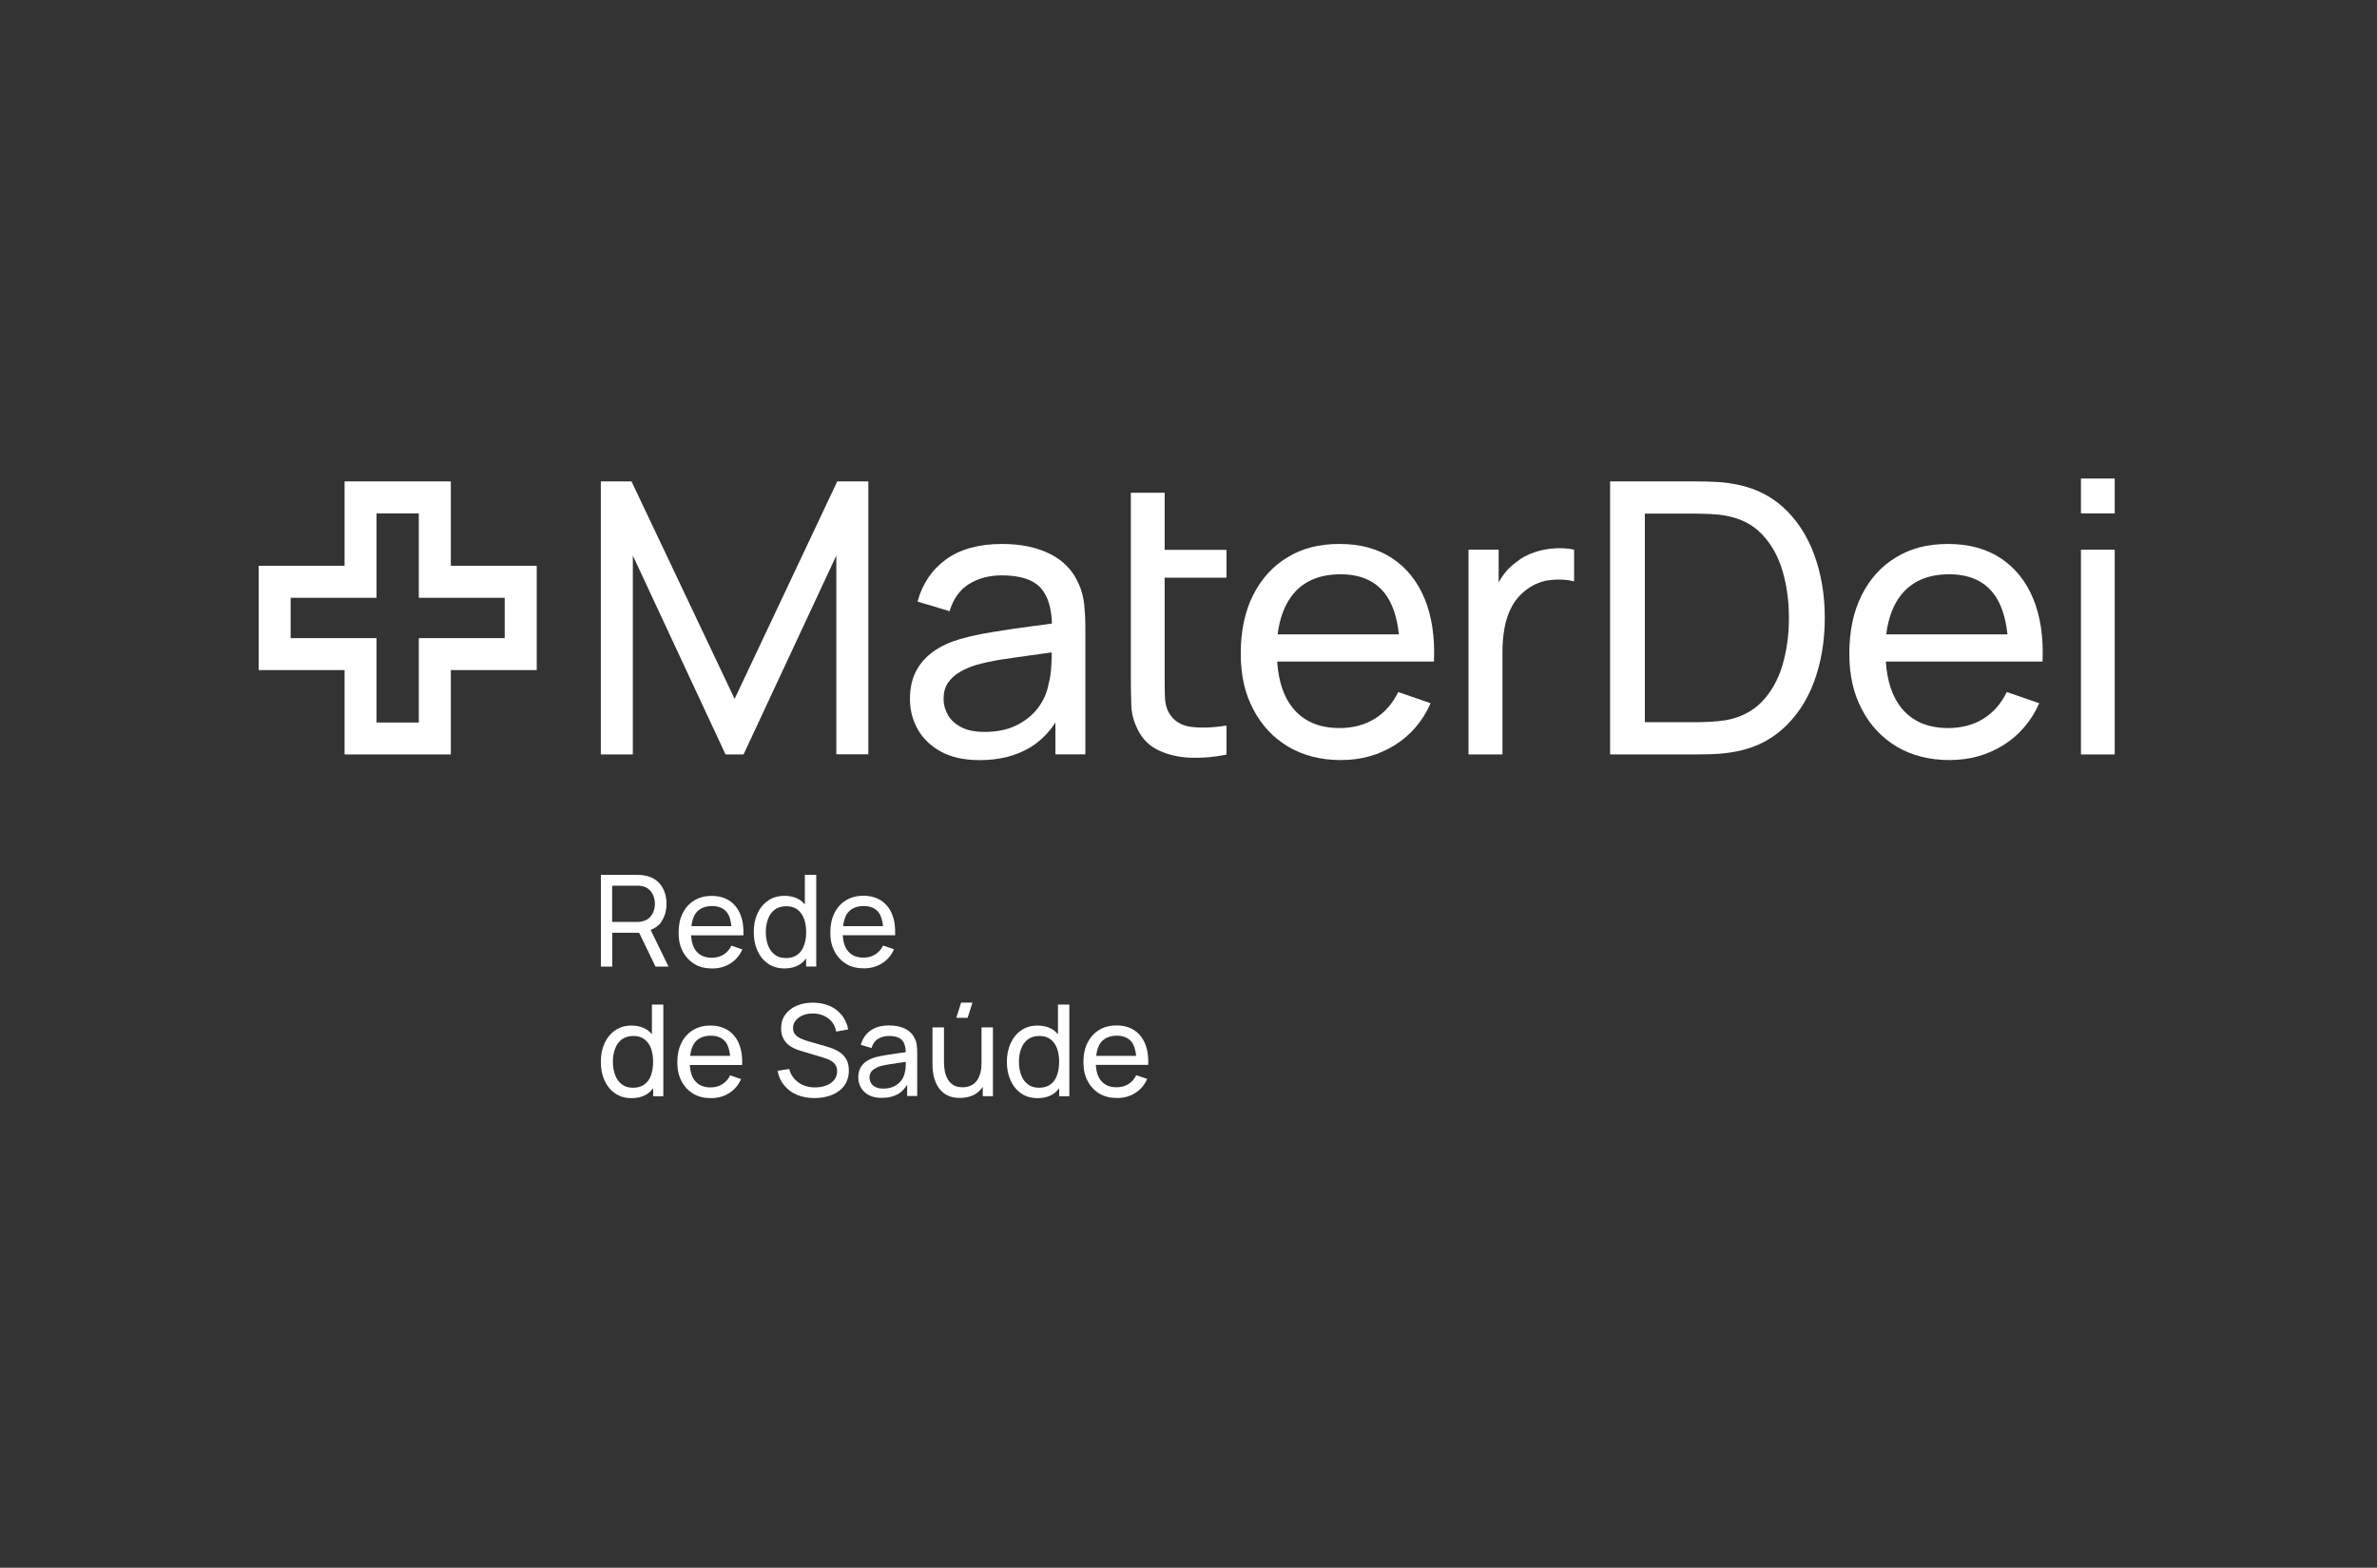 <svg xmlns="http://www.w3.org/2000/svg" width="232" height="153" viewBox="0 0 232 153" fill="none"><rect x="0" y="0" width="232" height="153" fill="#333333" stroke="none"/><path d="M206.4 46.701H203.106V50.105H206.4V46.701Z" fill="white"></path><path d="M81.718 46.981L71.7 68.208L61.636 46.981H58.642V73.63H61.766V54.219L70.814 73.63H72.572L81.627 54.219V73.617H84.751V46.981H81.718Z" fill="white"></path><path d="M102.333 66.822C102.17 67.655 101.825 68.416 101.298 69.106C100.764 69.803 100.061 70.369 99.196 70.792C98.33 71.216 97.295 71.43 96.11 71.43C95.16 71.43 94.392 71.274 93.806 70.962C93.22 70.656 92.79 70.252 92.51 69.764C92.231 69.263 92.094 68.749 92.094 68.202C92.094 67.59 92.237 67.062 92.523 66.639C92.816 66.216 93.194 65.865 93.676 65.585C94.151 65.311 94.659 65.084 95.199 64.914C95.941 64.706 96.768 64.524 97.685 64.374C98.603 64.231 99.586 64.094 100.634 63.951C101.292 63.866 101.975 63.769 102.652 63.671C102.652 63.99 102.639 64.348 102.62 64.765C102.594 65.52 102.502 66.203 102.327 66.815M105.288 56.992C104.722 55.677 103.785 54.708 102.483 54.057C101.181 53.406 99.625 53.087 97.809 53.087C95.55 53.087 93.734 53.588 92.348 54.584C90.968 55.58 90.03 56.96 89.555 58.711L92.68 59.648C93.051 58.424 93.689 57.546 94.593 56.986C95.505 56.432 96.559 56.153 97.77 56.153C99.599 56.153 100.882 56.576 101.624 57.435C102.288 58.21 102.626 59.355 102.672 60.852C101.969 60.95 101.24 61.048 100.478 61.152C99.267 61.308 98.076 61.484 96.904 61.679C95.733 61.868 94.671 62.096 93.721 62.363C92.706 62.656 91.833 63.059 91.098 63.587C90.369 64.101 89.802 64.739 89.405 65.507C89.008 66.268 88.813 67.18 88.813 68.234C88.813 69.289 89.073 70.291 89.581 71.189C90.089 72.088 90.85 72.817 91.859 73.364C92.868 73.91 94.118 74.184 95.609 74.184C97.536 74.184 99.176 73.767 100.53 72.954C101.519 72.355 102.346 71.541 103.01 70.513V73.624H105.933V61.263C105.933 60.475 105.894 59.72 105.822 58.991C105.744 58.275 105.568 57.604 105.288 56.986" fill="white"></path><path d="M113.666 48.087H110.373V66.079C110.373 67.108 110.386 68.026 110.418 68.833C110.444 69.64 110.659 70.434 111.056 71.228C111.512 72.14 112.195 72.817 113.107 73.24C114.011 73.663 115.04 73.904 116.199 73.949C117.351 73.989 118.522 73.891 119.707 73.644V70.812C118.334 71.027 117.168 71.059 116.199 70.929C115.229 70.786 114.519 70.33 114.076 69.543C113.842 69.119 113.718 68.618 113.699 68.039C113.679 67.46 113.673 66.757 113.673 65.943V56.38H119.707V53.666H113.673V48.087H113.666Z" fill="white"></path><path d="M126.191 58.008C127.252 56.706 128.801 56.048 130.838 56.048C132.739 56.048 134.171 56.654 135.135 57.878C135.89 58.834 136.352 60.188 136.534 61.913H124.7C124.902 60.293 125.396 58.991 126.191 58.008ZM138.259 64.563H139.958C140.056 62.193 139.756 60.149 139.047 58.431C138.337 56.719 137.276 55.398 135.864 54.473C134.451 53.542 132.739 53.087 130.728 53.087C128.716 53.087 127.102 53.516 125.663 54.389C124.225 55.254 123.105 56.491 122.304 58.086C121.504 59.687 121.1 61.575 121.1 63.762C121.1 65.949 121.504 67.668 122.324 69.23C123.138 70.792 124.277 72.003 125.741 72.876C127.206 73.741 128.918 74.177 130.877 74.177C132.837 74.177 134.562 73.696 136.124 72.726C137.686 71.756 138.851 70.389 139.633 68.631L136.469 67.538C135.909 68.677 135.148 69.549 134.171 70.148C133.201 70.753 132.049 71.053 130.728 71.053C128.762 71.053 127.252 70.402 126.191 69.113C125.279 68 124.784 66.464 124.654 64.563H138.259Z" fill="white"></path><path d="M149.735 53.913C149.078 54.128 148.492 54.447 147.978 54.87C147.509 55.202 147.086 55.625 146.708 56.139C146.546 56.361 146.409 56.595 146.272 56.836V53.646H143.33V73.63H146.643V63.599C146.643 62.812 146.709 62.037 146.845 61.276C146.982 60.52 147.223 59.811 147.574 59.166C147.926 58.516 148.42 57.962 149.058 57.493C149.768 56.986 150.53 56.686 151.356 56.602C152.183 56.517 152.938 56.563 153.635 56.732V53.64C153.042 53.516 152.404 53.471 151.727 53.516C151.05 53.555 150.38 53.692 149.729 53.907" fill="white"></path><path d="M173.976 64.901C173.553 66.32 172.896 67.505 171.998 68.449C171.093 69.406 169.921 70.011 168.463 70.284C168.033 70.356 167.526 70.408 166.946 70.441C166.367 70.473 165.84 70.48 165.371 70.48H160.541V50.125H165.371C165.814 50.125 166.334 50.144 166.927 50.164C167.519 50.19 168.027 50.248 168.456 50.333C169.888 50.593 171.06 51.186 171.965 52.136C172.876 53.087 173.54 54.258 173.963 55.671C174.393 57.09 174.601 58.626 174.601 60.306C174.601 61.985 174.393 63.482 173.976 64.901ZM173.911 49.396C172.525 48.172 170.8 47.43 168.736 47.15C168.124 47.059 167.473 47.02 166.79 47C166.113 46.994 165.638 46.981 165.364 46.981H157.149V73.63H165.364C165.625 73.63 166.093 73.624 166.783 73.611C167.467 73.598 168.124 73.546 168.736 73.461C170.8 73.188 172.518 72.439 173.911 71.215C175.298 69.992 176.346 68.442 177.049 66.548C177.752 64.654 178.103 62.577 178.103 60.299C178.103 58.021 177.752 55.97 177.049 54.076C176.346 52.182 175.298 50.619 173.911 49.389" fill="white"></path><path d="M185.596 58.008C186.657 56.706 188.206 56.048 190.237 56.048C192.138 56.048 193.57 56.654 194.533 57.878C195.289 58.834 195.751 60.188 195.933 61.913H184.099C184.301 60.293 184.795 58.991 185.589 58.008M197.658 64.563H199.357C199.455 62.193 199.155 60.149 198.446 58.431C197.736 56.719 196.675 55.398 195.263 54.473C193.85 53.542 192.138 53.087 190.127 53.087C188.115 53.087 186.501 53.516 185.062 54.389C183.624 55.254 182.504 56.491 181.703 58.086C180.903 59.687 180.499 61.575 180.499 63.762C180.499 65.949 180.903 67.668 181.723 69.23C182.536 70.792 183.676 72.003 185.14 72.876C186.605 73.741 188.317 74.177 190.276 74.177C192.236 74.177 193.961 73.696 195.523 72.726C197.085 71.756 198.25 70.389 199.031 68.631L195.868 67.538C195.308 68.677 194.546 69.549 193.57 70.148C192.6 70.753 191.448 71.053 190.133 71.053C188.167 71.053 186.657 70.402 185.596 69.113C184.685 68 184.19 66.464 184.06 64.563H197.665H197.658Z" fill="white"></path><path d="M206.4 53.647H203.106V73.631H206.4V53.647Z" fill="white"></path><path d="M59.748 89.973V86.439H62.144C62.222 86.439 62.313 86.439 62.41 86.445C62.508 86.452 62.606 86.471 62.697 86.484C62.983 86.549 63.218 86.673 63.393 86.849C63.569 87.024 63.706 87.233 63.791 87.474C63.875 87.714 63.921 87.955 63.921 88.203C63.921 88.45 63.882 88.691 63.791 88.932C63.706 89.172 63.576 89.374 63.393 89.557C63.218 89.732 62.983 89.856 62.697 89.915C62.606 89.941 62.508 89.954 62.41 89.967C62.306 89.973 62.222 89.973 62.144 89.973H59.748ZM64.513 90.006C64.871 89.498 65.053 88.899 65.053 88.203C65.053 87.727 64.969 87.298 64.806 86.907C64.637 86.517 64.396 86.185 64.064 85.931C63.738 85.671 63.328 85.508 62.84 85.43C62.729 85.404 62.612 85.397 62.489 85.391C62.365 85.384 62.267 85.384 62.183 85.384H58.648V94.335H59.755V91.028H62.378L63.979 94.335H65.249L63.504 90.754C63.914 90.585 64.272 90.364 64.526 90.012" fill="white"></path><path d="M67.943 89.082C68.295 88.639 68.822 88.424 69.499 88.424C70.137 88.424 70.619 88.626 70.944 89.036C71.198 89.348 71.322 89.823 71.387 90.39H67.481C67.553 89.863 67.683 89.4 67.943 89.082ZM71.992 91.282H72.559C72.591 90.487 72.494 89.804 72.253 89.225C72.018 88.652 71.66 88.209 71.185 87.897C70.71 87.591 70.137 87.435 69.46 87.435C68.783 87.435 68.243 87.584 67.761 87.877C67.279 88.17 66.902 88.58 66.635 89.121C66.362 89.654 66.231 90.292 66.231 91.021C66.231 91.75 66.368 92.33 66.641 92.857C66.908 93.378 67.299 93.788 67.787 94.087C68.275 94.38 68.855 94.517 69.512 94.517C70.17 94.517 70.755 94.361 71.276 94.035C71.797 93.71 72.194 93.248 72.454 92.655L71.387 92.291C71.205 92.675 70.944 92.961 70.619 93.163C70.293 93.371 69.903 93.469 69.46 93.469C68.803 93.469 68.295 93.254 67.943 92.811C67.638 92.44 67.494 91.913 67.449 91.282H71.999H71.992Z" fill="white"></path><path d="M74.961 92.251C74.818 91.867 74.746 91.438 74.746 90.962C74.746 90.487 74.818 90.064 74.961 89.686C75.104 89.302 75.325 88.996 75.618 88.775C75.911 88.56 76.289 88.443 76.745 88.443C77.2 88.443 77.545 88.554 77.832 88.769C78.112 88.977 78.326 89.276 78.469 89.654C78.613 90.038 78.684 90.474 78.684 90.969C78.684 91.464 78.613 91.893 78.469 92.277C78.333 92.661 78.118 92.961 77.825 93.175C77.539 93.39 77.168 93.501 76.712 93.501C76.256 93.501 75.905 93.39 75.618 93.169C75.325 92.948 75.111 92.648 74.961 92.258M78.17 94.048C78.365 93.905 78.528 93.735 78.678 93.547V94.328H79.667V85.377H78.554V88.267C78.43 88.137 78.313 88.001 78.17 87.896C77.74 87.59 77.207 87.428 76.569 87.428C75.931 87.428 75.41 87.584 74.967 87.896C74.518 88.202 74.173 88.625 73.926 89.159C73.685 89.7 73.568 90.298 73.568 90.969C73.568 91.639 73.685 92.245 73.926 92.778C74.173 93.319 74.518 93.742 74.967 94.048C75.41 94.367 75.95 94.51 76.575 94.51C77.2 94.51 77.74 94.36 78.17 94.048Z" fill="white"></path><path d="M82.746 89.081C83.097 88.639 83.625 88.424 84.302 88.424C84.94 88.424 85.421 88.626 85.747 89.036C85.994 89.348 86.124 89.83 86.189 90.39H82.284C82.355 89.862 82.486 89.4 82.746 89.075M82.59 94.074C83.078 94.367 83.657 94.504 84.315 94.504C84.972 94.504 85.558 94.347 86.079 94.022C86.6 93.697 86.997 93.234 87.257 92.642L86.189 92.278C86.007 92.662 85.747 92.948 85.421 93.15C85.096 93.358 84.705 93.456 84.263 93.456C83.605 93.456 83.097 93.241 82.746 92.798C82.44 92.427 82.297 91.9 82.251 91.269H87.368C87.4 90.468 87.303 89.791 87.062 89.212C86.828 88.639 86.469 88.196 85.994 87.884C85.519 87.578 84.946 87.421 84.269 87.421C83.592 87.421 83.052 87.571 82.57 87.864C82.088 88.157 81.711 88.567 81.444 89.107C81.177 89.641 81.04 90.279 81.04 91.008C81.04 91.737 81.177 92.323 81.451 92.844C81.718 93.365 82.108 93.775 82.596 94.074" fill="white"></path><path d="M63.543 104.932C63.407 105.316 63.192 105.615 62.899 105.83C62.612 106.045 62.241 106.156 61.786 106.156C61.33 106.156 60.978 106.045 60.692 105.824C60.399 105.602 60.178 105.303 60.035 104.912C59.891 104.528 59.82 104.099 59.82 103.624C59.82 103.148 59.891 102.725 60.035 102.348C60.178 101.964 60.399 101.658 60.692 101.436C60.985 101.222 61.363 101.104 61.818 101.104C62.274 101.104 62.619 101.215 62.899 101.43C63.179 101.638 63.4 101.938 63.537 102.315C63.68 102.699 63.745 103.135 63.745 103.624C63.745 104.112 63.673 104.548 63.537 104.938M63.621 100.929C63.498 100.798 63.38 100.662 63.237 100.558C62.808 100.252 62.274 100.089 61.642 100.089C61.011 100.089 60.484 100.245 60.041 100.558C59.592 100.864 59.247 101.287 59 101.82C58.759 102.361 58.642 102.96 58.642 103.63C58.642 104.301 58.759 104.906 59 105.44C59.247 105.98 59.592 106.403 60.041 106.709C60.484 107.022 61.024 107.171 61.649 107.171C62.274 107.171 62.814 107.022 63.244 106.709C63.439 106.566 63.602 106.397 63.752 106.208V106.989H64.741V98.038H63.628V100.929H63.621Z" fill="white"></path><path d="M67.82 101.736C68.171 101.293 68.699 101.078 69.376 101.078C70.014 101.078 70.495 101.28 70.821 101.69C71.068 102.003 71.198 102.484 71.263 103.044H67.358C67.429 102.517 67.559 102.055 67.82 101.736ZM71.869 103.936H72.435C72.468 103.142 72.37 102.458 72.129 101.879C71.895 101.306 71.537 100.864 71.062 100.551C70.586 100.245 70.014 100.089 69.337 100.089C68.66 100.089 68.119 100.239 67.638 100.532C67.156 100.825 66.778 101.235 66.511 101.775C66.238 102.309 66.108 102.947 66.108 103.676C66.108 104.405 66.245 104.991 66.518 105.511C66.785 106.032 67.175 106.442 67.664 106.742C68.152 107.035 68.731 107.171 69.389 107.171C70.046 107.171 70.632 107.015 71.153 106.69C71.674 106.364 72.071 105.902 72.331 105.31L71.263 104.945C71.081 105.329 70.821 105.616 70.495 105.817C70.17 106.026 69.779 106.123 69.337 106.123C68.679 106.123 68.171 105.908 67.82 105.466C67.514 105.095 67.371 104.568 67.325 103.936H71.875H71.869Z" fill="white"></path><path d="M82.004 102.732C81.763 102.556 81.516 102.426 81.262 102.328C81.008 102.237 80.787 102.165 80.591 102.107L78.886 101.619C78.671 101.56 78.443 101.475 78.216 101.378C77.988 101.287 77.792 101.156 77.636 100.987C77.48 100.818 77.402 100.597 77.402 100.323C77.402 100.05 77.486 99.802 77.662 99.594C77.838 99.379 78.066 99.21 78.365 99.086C78.658 98.963 78.99 98.904 79.355 98.911C79.739 98.911 80.084 98.989 80.403 99.126C80.722 99.275 80.989 99.471 81.203 99.737C81.412 100.004 81.555 100.317 81.613 100.675L82.792 100.466C82.681 99.926 82.473 99.464 82.16 99.073C81.848 98.683 81.457 98.383 80.982 98.175C80.507 97.967 79.966 97.863 79.368 97.85C78.775 97.85 78.242 97.947 77.766 98.149C77.298 98.351 76.927 98.631 76.647 99.015C76.373 99.386 76.237 99.835 76.237 100.369C76.237 100.701 76.289 100.981 76.399 101.235C76.51 101.475 76.647 101.684 76.829 101.859C77.011 102.035 77.219 102.172 77.454 102.289C77.688 102.4 77.929 102.497 78.176 102.562L80.455 103.246C80.618 103.298 80.774 103.357 80.923 103.422C81.073 103.5 81.203 103.578 81.32 103.676C81.438 103.773 81.535 103.903 81.6 104.04C81.672 104.19 81.705 104.353 81.705 104.554C81.705 104.873 81.607 105.153 81.418 105.394C81.223 105.628 80.969 105.811 80.644 105.934C80.318 106.058 79.96 106.123 79.556 106.123C78.931 106.123 78.391 105.967 77.936 105.648C77.48 105.322 77.174 104.886 77.031 104.327L75.892 104.502C75.989 105.049 76.204 105.524 76.536 105.921C76.862 106.325 77.285 106.637 77.792 106.852C78.3 107.061 78.873 107.165 79.504 107.165C79.966 107.165 80.403 107.106 80.806 106.989C81.21 106.878 81.568 106.709 81.88 106.475C82.186 106.253 82.427 105.967 82.596 105.635C82.766 105.296 82.85 104.912 82.85 104.483C82.85 104.053 82.772 103.695 82.616 103.415C82.46 103.135 82.258 102.901 82.017 102.732" fill="white"></path><path d="M88.305 104.698C88.253 104.971 88.136 105.231 87.954 105.459C87.778 105.693 87.537 105.882 87.251 106.025C86.958 106.169 86.613 106.24 86.216 106.24C85.897 106.24 85.636 106.188 85.441 106.084C85.246 105.986 85.103 105.85 85.005 105.687C84.914 105.524 84.868 105.348 84.868 105.166C84.868 104.958 84.92 104.782 85.011 104.632C85.109 104.489 85.233 104.379 85.395 104.287C85.552 104.19 85.721 104.112 85.903 104.053C86.15 103.988 86.43 103.929 86.743 103.877C87.049 103.825 87.381 103.78 87.732 103.728C87.954 103.702 88.181 103.669 88.409 103.636C88.409 103.747 88.409 103.845 88.403 104.001C88.396 104.255 88.364 104.489 88.305 104.698ZM89.295 101.391C89.106 100.948 88.793 100.629 88.351 100.401C87.915 100.186 87.394 100.076 86.782 100.076C86.027 100.076 85.415 100.245 84.953 100.584C84.491 100.916 84.178 101.378 84.015 101.97L85.063 102.283C85.187 101.866 85.402 101.566 85.708 101.384C86.007 101.202 86.365 101.104 86.769 101.104C87.381 101.104 87.817 101.254 88.064 101.534C88.286 101.794 88.39 102.191 88.409 102.686C88.168 102.719 87.941 102.751 87.68 102.784C87.277 102.842 86.873 102.901 86.483 102.966C86.085 103.031 85.734 103.109 85.415 103.187C85.076 103.285 84.777 103.428 84.536 103.591C84.289 103.767 84.1 103.981 83.97 104.235C83.84 104.489 83.768 104.802 83.768 105.147C83.768 105.492 83.853 105.843 84.028 106.143C84.198 106.449 84.458 106.689 84.79 106.872C85.129 107.054 85.545 107.145 86.046 107.145C86.691 107.145 87.244 107.015 87.706 106.742C88.045 106.533 88.305 106.227 88.54 105.869V106.963H89.522V102.81C89.522 102.543 89.509 102.289 89.483 102.048C89.457 101.807 89.399 101.586 89.301 101.378" fill="white"></path><path d="M94.912 97.85H93.805L93.337 99.333H94.443L94.912 97.85Z" fill="white"></path><path d="M95.791 103.806C95.791 104.196 95.746 104.535 95.654 104.821C95.57 105.114 95.44 105.355 95.283 105.544C95.121 105.733 94.925 105.876 94.704 105.967C94.476 106.065 94.229 106.11 93.949 106.11C93.597 106.11 93.305 106.045 93.07 105.908C92.836 105.765 92.654 105.583 92.51 105.342C92.374 105.108 92.276 104.841 92.217 104.554C92.159 104.255 92.133 103.949 92.133 103.63V100.265H91.013V103.975C91.013 104.229 91.033 104.509 91.085 104.789C91.13 105.082 91.215 105.368 91.332 105.641C91.449 105.915 91.606 106.175 91.807 106.397C92.009 106.631 92.269 106.813 92.569 106.943C92.875 107.087 93.252 107.152 93.682 107.152C94.261 107.152 94.763 107.028 95.186 106.781C95.485 106.598 95.713 106.351 95.921 106.071V106.982H96.911V100.265H95.798V103.799L95.791 103.806Z" fill="white"></path><path d="M103.173 104.932C103.036 105.316 102.822 105.615 102.529 105.83C102.242 106.045 101.871 106.156 101.416 106.156C100.96 106.156 100.608 106.045 100.322 105.824C100.029 105.602 99.808 105.303 99.665 104.912C99.521 104.528 99.45 104.099 99.45 103.624C99.45 103.148 99.521 102.725 99.665 102.348C99.808 101.964 100.029 101.658 100.322 101.436C100.615 101.222 100.992 101.104 101.448 101.104C101.904 101.104 102.249 101.215 102.529 101.43C102.809 101.638 103.03 101.938 103.167 102.315C103.31 102.699 103.375 103.135 103.375 103.624C103.375 104.112 103.303 104.548 103.167 104.938M103.251 100.929C103.128 100.798 103.01 100.662 102.867 100.558C102.438 100.252 101.904 100.089 101.272 100.089C100.641 100.089 100.114 100.245 99.671 100.558C99.222 100.864 98.877 101.287 98.636 101.82C98.395 102.361 98.272 102.96 98.272 103.63C98.272 104.301 98.389 104.906 98.636 105.44C98.883 105.98 99.222 106.403 99.671 106.709C100.114 107.022 100.654 107.171 101.279 107.171C101.904 107.171 102.444 107.022 102.874 106.709C103.069 106.566 103.232 106.397 103.381 106.208V106.989H104.371V98.038H103.258V100.929H103.251Z" fill="white"></path><path d="M107.45 101.736C107.801 101.293 108.328 101.078 109.005 101.078C109.643 101.078 110.125 101.28 110.45 101.69C110.704 102.003 110.828 102.484 110.893 103.044H106.987C107.059 102.517 107.189 102.055 107.45 101.729M110.125 105.804C109.8 106.012 109.409 106.11 108.966 106.11C108.309 106.11 107.801 105.895 107.45 105.453C107.144 105.082 106.994 104.554 106.955 103.923H112.071C112.104 103.129 112.006 102.445 111.765 101.866C111.531 101.293 111.173 100.85 110.698 100.538C110.223 100.232 109.65 100.076 108.973 100.076C108.296 100.076 107.756 100.226 107.274 100.518C106.792 100.811 106.415 101.221 106.148 101.762C105.874 102.296 105.744 102.933 105.744 103.663C105.744 104.392 105.881 104.971 106.154 105.498C106.428 106.019 106.812 106.429 107.3 106.728C107.788 107.021 108.367 107.158 109.025 107.158C109.682 107.158 110.268 107.002 110.789 106.676C111.31 106.351 111.707 105.889 111.967 105.296L110.9 104.932C110.717 105.316 110.457 105.602 110.132 105.804" fill="white"></path><path d="M28.366 58.34H36.75V50.105H40.877V58.34H49.261V62.278H40.877V70.512H36.75V62.278H28.366V58.34ZM33.632 46.981V55.215H25.248V65.396H33.632V73.63H44.002V65.396H52.386V55.215H44.002V46.981H33.632Z" fill="white"></path></svg>